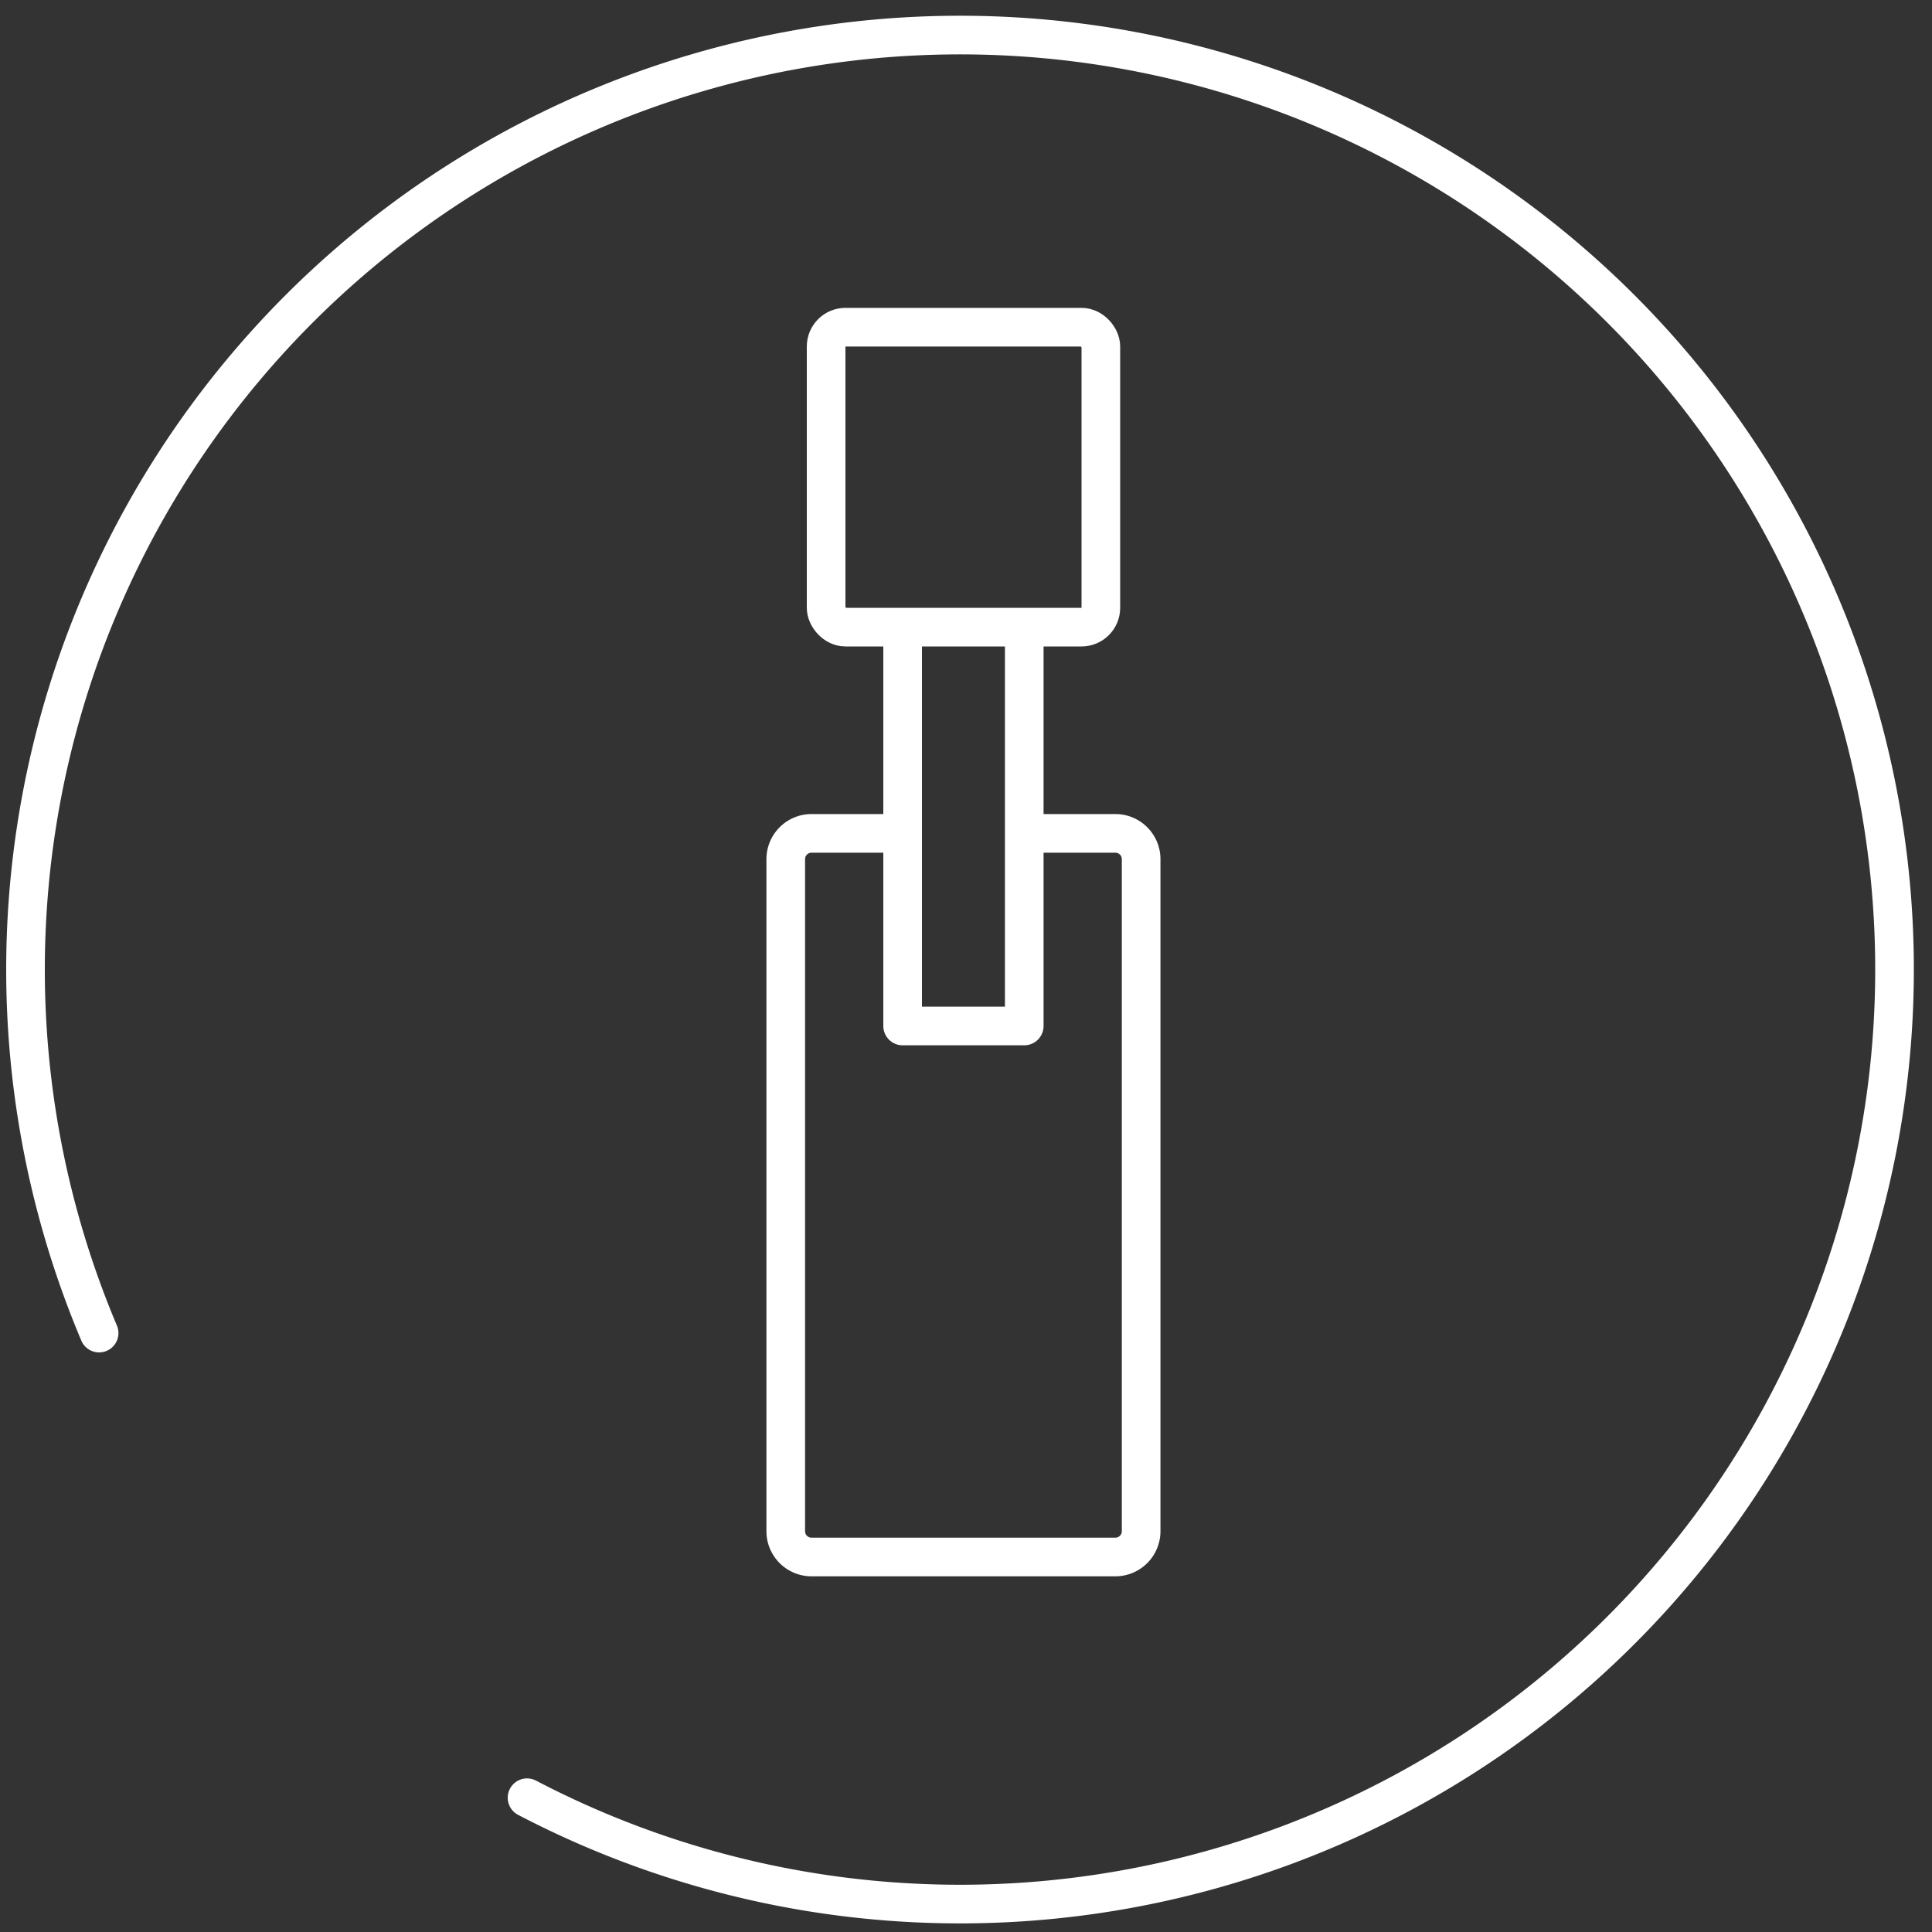 <svg id="module" xmlns="http://www.w3.org/2000/svg" viewBox="0 0 200 200"><rect x="0" y="0" width="200" height="200" fill="#333333" stroke="none"/><defs><style>.cls-1,.cls-2{fill:none;stroke:#ffffff;stroke-linecap:round;stroke-width:4px;}.cls-1{stroke-miterlimit:10;}.cls-2{stroke-linejoin:round;}</style></defs><title>Module</title><path id="cirkel" class="cls-1" d="M10.26,138a96.74,96.74,0,1,1,44.3,48.1"/><g id="module-2" data-name="module"><rect class="cls-2" x="85.52" y="33.87" width="28.44" height="31.05" rx="2" ry="2"/><polyline class="cls-2" points="106.03 65.17 106.03 106.21 93.44 106.21 93.44 65.17"/><path class="cls-2" d="M106.91,86.27h8.56a2.67,2.67,0,0,1,2.66,2.66v69.59a2.67,2.67,0,0,1-2.66,2.66H84a2.67,2.67,0,0,1-2.66-2.66V88.93A2.67,2.67,0,0,1,84,86.27h8.85"/></g></svg>
